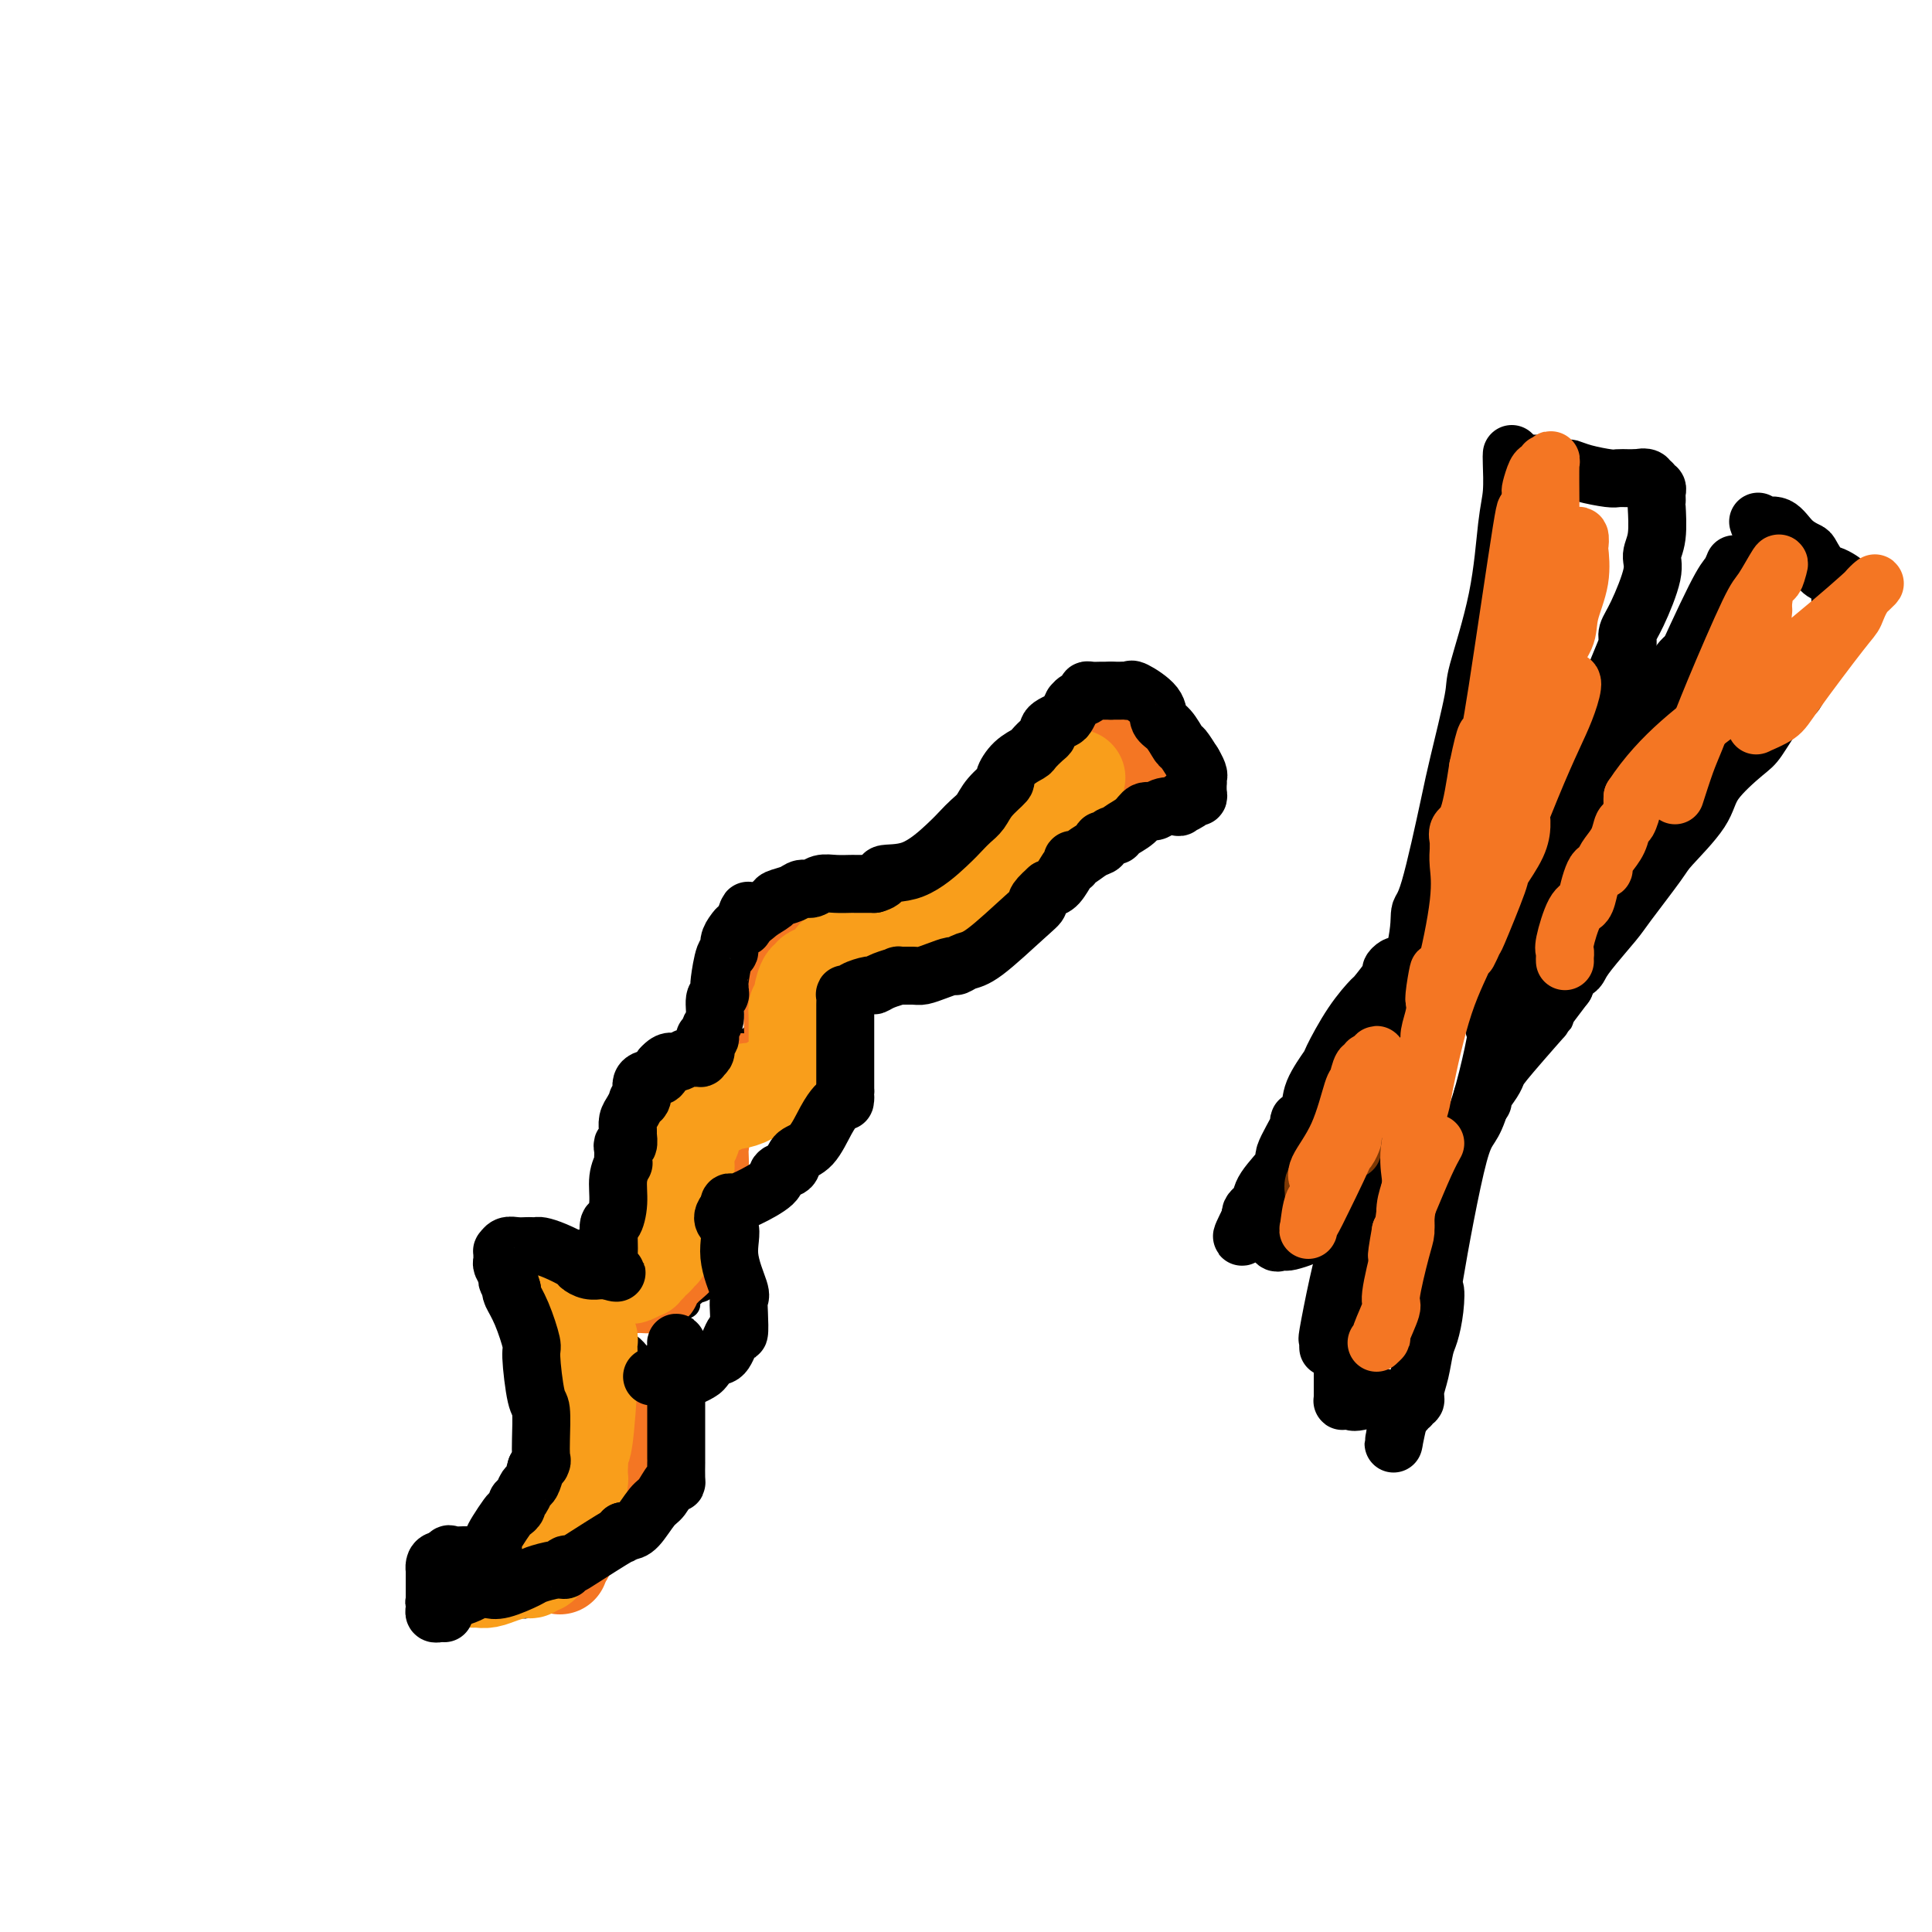 <svg viewBox='0 0 400 400' version='1.1' xmlns='http://www.w3.org/2000/svg' xmlns:xlink='http://www.w3.org/1999/xlink'><g fill='none' stroke='#000000' stroke-width='6' stroke-linecap='round' stroke-linejoin='round'><path d='M87,327c0.414,0.122 0.827,0.245 1,0c0.173,-0.245 0.105,-0.856 0,-1c-0.105,-0.144 -0.247,0.180 0,0c0.247,-0.180 0.882,-0.864 1,-1c0.118,-0.136 -0.281,0.274 1,0c1.281,-0.274 4.242,-1.233 7,-3c2.758,-1.767 5.313,-4.342 7,-6c1.687,-1.658 2.504,-2.401 4,-4c1.496,-1.599 3.669,-4.055 5,-5c1.331,-0.945 1.821,-0.378 2,-1c0.179,-0.622 0.048,-2.434 0,-3c-0.048,-0.566 -0.013,0.113 0,0c0.013,-0.113 0.003,-1.016 0,-2c-0.003,-0.984 -0.001,-2.047 0,-3c0.001,-0.953 0.000,-1.795 0,-3c-0.000,-1.205 -0.000,-2.773 0,-4c0.000,-1.227 0.000,-2.114 0,-3'/><path d='M115,288c0.313,-3.335 0.095,-2.171 0,-2c-0.095,0.171 -0.067,-0.649 0,-1c0.067,-0.351 0.173,-0.233 0,-1c-0.173,-0.767 -0.624,-2.420 -1,-3c-0.376,-0.580 -0.678,-0.087 -1,0c-0.322,0.087 -0.663,-0.232 -1,-1c-0.337,-0.768 -0.669,-1.984 -1,-3c-0.331,-1.016 -0.662,-1.832 -1,-2c-0.338,-0.168 -0.683,0.312 -1,0c-0.317,-0.312 -0.607,-1.415 -1,-2c-0.393,-0.585 -0.890,-0.654 -1,-1c-0.110,-0.346 0.167,-0.971 0,-1c-0.167,-0.029 -0.777,0.539 -1,0c-0.223,-0.539 -0.059,-2.186 0,-3c0.059,-0.814 0.014,-0.797 0,-1c-0.014,-0.203 0.003,-0.628 0,-1c-0.003,-0.372 -0.027,-0.691 0,-1c0.027,-0.309 0.106,-0.608 0,-1c-0.106,-0.392 -0.396,-0.879 0,-1c0.396,-0.121 1.477,0.122 2,0c0.523,-0.122 0.487,-0.610 1,-1c0.513,-0.390 1.575,-0.683 2,-1c0.425,-0.317 0.212,-0.659 0,-1'/><path d='M111,260c0.957,-1.173 0.851,-0.107 1,0c0.149,0.107 0.553,-0.746 1,-1c0.447,-0.254 0.936,0.089 2,0c1.064,-0.089 2.704,-0.612 4,-1c1.296,-0.388 2.249,-0.643 3,-1c0.751,-0.357 1.300,-0.817 2,-1c0.700,-0.183 1.552,-0.088 2,0c0.448,0.088 0.491,0.168 1,0c0.509,-0.168 1.483,-0.584 2,-1c0.517,-0.416 0.577,-0.832 1,-1c0.423,-0.168 1.208,-0.086 2,0c0.792,0.086 1.589,0.178 2,0c0.411,-0.178 0.436,-0.625 1,-1c0.564,-0.375 1.668,-0.677 2,-1c0.332,-0.323 -0.107,-0.667 0,-1c0.107,-0.333 0.761,-0.655 1,-1c0.239,-0.345 0.064,-0.713 0,-1c-0.064,-0.287 -0.017,-0.495 0,-1c0.017,-0.505 0.005,-1.308 0,-2c-0.005,-0.692 -0.002,-1.271 0,-2c0.002,-0.729 0.001,-1.606 0,-2c-0.001,-0.394 -0.004,-0.303 0,-1c0.004,-0.697 0.015,-2.181 0,-3c-0.015,-0.819 -0.056,-0.972 0,-1c0.056,-0.028 0.207,0.069 0,0c-0.207,-0.069 -0.774,-0.306 -1,-1c-0.226,-0.694 -0.113,-1.847 0,-3'/><path d='M137,233c-0.182,-3.480 -0.637,-3.181 -1,-3c-0.363,0.181 -0.635,0.243 -1,-1c-0.365,-1.243 -0.823,-3.791 -1,-5c-0.177,-1.209 -0.073,-1.079 0,-1c0.073,0.079 0.114,0.109 0,0c-0.114,-0.109 -0.384,-0.355 0,-1c0.384,-0.645 1.421,-1.690 2,-2c0.579,-0.310 0.698,0.114 1,0c0.302,-0.114 0.785,-0.766 1,-1c0.215,-0.234 0.161,-0.048 1,0c0.839,0.048 2.572,-0.040 3,0c0.428,0.040 -0.447,0.208 0,0c0.447,-0.208 2.217,-0.792 3,-1c0.783,-0.208 0.581,-0.041 1,0c0.419,0.041 1.460,-0.046 2,0c0.540,0.046 0.579,0.223 1,0c0.421,-0.223 1.226,-0.847 2,-1c0.774,-0.153 1.519,0.164 2,0c0.481,-0.164 0.697,-0.808 1,-1c0.303,-0.192 0.692,0.067 1,0c0.308,-0.067 0.534,-0.462 1,-1c0.466,-0.538 1.171,-1.220 2,-2c0.829,-0.780 1.780,-1.656 2,-3c0.220,-1.344 -0.292,-3.154 0,-4c0.292,-0.846 1.386,-0.728 2,-1c0.614,-0.272 0.747,-0.935 1,-2c0.253,-1.065 0.627,-2.533 1,-4'/><path d='M164,199c1.499,-3.210 0.246,-2.733 0,-3c-0.246,-0.267 0.514,-1.276 1,-3c0.486,-1.724 0.696,-4.163 1,-5c0.304,-0.837 0.700,-0.071 1,0c0.300,0.071 0.504,-0.554 1,-1c0.496,-0.446 1.285,-0.715 2,-1c0.715,-0.285 1.356,-0.588 2,-1c0.644,-0.412 1.290,-0.933 2,-1c0.710,-0.067 1.483,0.322 3,0c1.517,-0.322 3.778,-1.354 5,-2c1.222,-0.646 1.406,-0.905 2,-1c0.594,-0.095 1.598,-0.027 2,0c0.402,0.027 0.201,0.014 0,0'/><path d='M186,181c3.960,-1.412 3.861,-1.443 4,-2c0.139,-0.557 0.518,-1.640 2,-3c1.482,-1.360 4.069,-2.995 6,-4c1.931,-1.005 3.208,-1.379 4,-2c0.792,-0.621 1.100,-1.489 2,-2c0.900,-0.511 2.392,-0.665 3,-1c0.608,-0.335 0.331,-0.849 1,-1c0.669,-0.151 2.285,0.063 3,0c0.715,-0.063 0.528,-0.402 1,-1c0.472,-0.598 1.604,-1.456 3,-2c1.396,-0.544 3.057,-0.773 4,-1c0.943,-0.227 1.167,-0.450 2,-1c0.833,-0.550 2.276,-1.425 3,-2c0.724,-0.575 0.728,-0.849 1,-1c0.272,-0.151 0.813,-0.181 1,0c0.187,0.181 0.020,0.571 0,0c-0.020,-0.571 0.108,-2.103 0,-3c-0.108,-0.897 -0.450,-1.157 0,-2c0.450,-0.843 1.693,-2.268 2,-3c0.307,-0.732 -0.322,-0.770 0,-1c0.322,-0.230 1.596,-0.650 2,-1c0.404,-0.350 -0.060,-0.630 0,-1c0.060,-0.370 0.646,-0.831 1,-1c0.354,-0.169 0.477,-0.045 1,0c0.523,0.045 1.447,0.012 2,0c0.553,-0.012 0.736,-0.003 1,0c0.264,0.003 0.610,0.001 1,0c0.390,-0.001 0.826,-0.000 1,0c0.174,0.000 0.087,0.000 0,0'/><path d='M237,146c0.455,-0.088 0.909,-0.177 1,0c0.091,0.177 -0.183,0.618 0,1c0.183,0.382 0.823,0.703 1,1c0.177,0.297 -0.107,0.570 0,1c0.107,0.430 0.607,1.018 1,2c0.393,0.982 0.680,2.358 1,3c0.320,0.642 0.674,0.551 1,1c0.326,0.449 0.623,1.440 1,2c0.377,0.560 0.832,0.689 1,1c0.168,0.311 0.048,0.803 0,1c-0.048,0.197 -0.024,0.098 0,0'/><path d='M244,159c1.070,2.238 0.246,1.332 0,1c-0.246,-0.332 0.088,-0.089 0,0c-0.088,0.089 -0.597,0.024 -1,0c-0.403,-0.024 -0.699,-0.006 -1,0c-0.301,0.006 -0.605,0.002 -1,0c-0.395,-0.002 -0.879,-0.000 -1,0c-0.121,0.000 0.122,0.000 0,0c-0.122,-0.000 -0.610,-0.000 -1,0c-0.390,0.000 -0.682,0.000 -1,0c-0.318,-0.000 -0.663,-0.000 -1,0c-0.337,0.000 -0.668,0.000 -1,0c-0.332,-0.000 -0.666,-0.000 -1,0'/><path d='M235,160c-1.361,0.260 -0.264,0.408 -1,2c-0.736,1.592 -3.307,4.626 -5,7c-1.693,2.374 -2.509,4.086 -3,5c-0.491,0.914 -0.657,1.029 -1,1c-0.343,-0.029 -0.861,-0.201 -1,0c-0.139,0.201 0.103,0.774 0,1c-0.103,0.226 -0.552,0.106 -1,0c-0.448,-0.106 -0.896,-0.196 -1,0c-0.104,0.196 0.138,0.680 0,1c-0.138,0.320 -0.654,0.477 -2,1c-1.346,0.523 -3.522,1.412 -5,2c-1.478,0.588 -2.256,0.876 -3,1c-0.744,0.124 -1.452,0.086 -2,0c-0.548,-0.086 -0.934,-0.219 -1,0c-0.066,0.219 0.188,0.791 0,1c-0.188,0.209 -0.820,0.056 -1,0c-0.180,-0.056 0.091,-0.016 0,0c-0.091,0.016 -0.546,0.008 -1,0'/><path d='M207,182c-2.708,0.924 -0.978,0.234 -1,0c-0.022,-0.234 -1.795,-0.011 -3,0c-1.205,0.011 -1.843,-0.188 -2,0c-0.157,0.188 0.168,0.764 0,1c-0.168,0.236 -0.828,0.133 -1,0c-0.172,-0.133 0.145,-0.296 0,0c-0.145,0.296 -0.750,1.053 -1,1c-0.250,-0.053 -0.143,-0.914 -1,0c-0.857,0.914 -2.678,3.604 -4,5c-1.322,1.396 -2.147,1.497 -3,2c-0.853,0.503 -1.736,1.406 -2,2c-0.264,0.594 0.091,0.878 0,1c-0.091,0.122 -0.627,0.082 -1,0c-0.373,-0.082 -0.584,-0.205 -1,0c-0.416,0.205 -1.037,0.737 -1,1c0.037,0.263 0.732,0.256 0,1c-0.732,0.744 -2.893,2.238 -4,3c-1.107,0.762 -1.161,0.793 -2,1c-0.839,0.207 -2.462,0.592 -3,1c-0.538,0.408 0.009,0.841 0,1c-0.009,0.159 -0.574,0.046 -1,0c-0.426,-0.046 -0.713,-0.023 -1,0'/><path d='M175,202c-3.869,3.147 -1.040,1.516 0,1c1.040,-0.516 0.293,0.085 0,2c-0.293,1.915 -0.130,5.144 0,7c0.130,1.856 0.227,2.340 0,3c-0.227,0.660 -0.779,1.497 -1,2c-0.221,0.503 -0.111,0.671 0,1c0.111,0.329 0.222,0.819 0,1c-0.222,0.181 -0.778,0.052 -1,0c-0.222,-0.052 -0.111,-0.026 0,0'/><path d='M173,219c-0.433,2.624 -0.515,0.682 -1,0c-0.485,-0.682 -1.372,-0.106 -2,0c-0.628,0.106 -0.998,-0.259 -2,0c-1.002,0.259 -2.636,1.141 -4,2c-1.364,0.859 -2.459,1.694 -3,2c-0.541,0.306 -0.527,0.082 -1,0c-0.473,-0.082 -1.433,-0.022 -2,0c-0.567,0.022 -0.740,0.005 -1,0c-0.260,-0.005 -0.605,0.001 -1,0c-0.395,-0.001 -0.838,-0.011 -1,0c-0.162,0.011 -0.044,0.041 0,0c0.044,-0.041 0.012,-0.155 0,0c-0.012,0.155 -0.006,0.577 0,1'/><path d='M155,224c-2.946,0.726 -1.310,0.040 -1,0c0.310,-0.040 -0.706,0.567 -1,1c-0.294,0.433 0.134,0.692 0,1c-0.134,0.308 -0.831,0.664 -1,1c-0.169,0.336 0.189,0.653 0,1c-0.189,0.347 -0.926,0.723 -1,1c-0.074,0.277 0.516,0.454 0,1c-0.516,0.546 -2.138,1.460 -3,2c-0.862,0.540 -0.963,0.706 -1,1c-0.037,0.294 -0.010,0.716 0,1c0.010,0.284 0.003,0.429 0,1c-0.003,0.571 -0.001,1.566 0,2c0.001,0.434 0.000,0.306 0,1c-0.000,0.694 -0.000,2.210 0,3c0.000,0.790 0.000,0.855 0,1c-0.000,0.145 -0.000,0.369 0,1c0.000,0.631 0.000,1.670 0,2c-0.000,0.330 -0.000,-0.049 0,0c0.000,0.049 0.000,0.524 0,1'/><path d='M147,246c-0.138,2.807 0.015,2.826 0,3c-0.015,0.174 -0.200,0.505 0,1c0.200,0.495 0.786,1.155 1,2c0.214,0.845 0.057,1.876 0,3c-0.057,1.124 -0.015,2.342 0,3c0.015,0.658 0.004,0.755 0,1c-0.004,0.245 0.001,0.637 0,1c-0.001,0.363 -0.006,0.696 0,1c0.006,0.304 0.024,0.577 0,1c-0.024,0.423 -0.091,0.996 0,1c0.091,0.004 0.340,-0.559 0,0c-0.340,0.559 -1.270,2.241 -2,3c-0.730,0.759 -1.261,0.596 -2,1c-0.739,0.404 -1.688,1.375 -2,2c-0.312,0.625 0.012,0.903 0,1c-0.012,0.097 -0.359,0.012 -1,0c-0.641,-0.012 -1.576,0.050 -2,0c-0.424,-0.050 -0.337,-0.210 -1,0c-0.663,0.210 -2.075,0.792 -3,1c-0.925,0.208 -1.362,0.042 -2,0c-0.638,-0.042 -1.478,0.041 -2,0c-0.522,-0.041 -0.728,-0.207 -1,0c-0.272,0.207 -0.612,0.786 -1,1c-0.388,0.214 -0.825,0.061 -1,0c-0.175,-0.061 -0.087,-0.031 0,0'/><path d='M128,272c-3.176,0.922 -2.116,0.226 -2,0c0.116,-0.226 -0.712,0.017 -1,0c-0.288,-0.017 -0.034,-0.294 0,0c0.034,0.294 -0.150,1.157 0,2c0.150,0.843 0.634,1.664 1,2c0.366,0.336 0.612,0.188 1,0c0.388,-0.188 0.917,-0.414 1,0c0.083,0.414 -0.280,1.470 0,2c0.280,0.530 1.203,0.536 2,1c0.797,0.464 1.467,1.386 2,2c0.533,0.614 0.927,0.920 1,1c0.073,0.080 -0.177,-0.067 0,0c0.177,0.067 0.779,0.350 1,1c0.221,0.650 0.059,1.669 0,2c-0.059,0.331 -0.016,-0.026 0,0c0.016,0.026 0.005,0.436 0,1c-0.005,0.564 -0.002,1.282 0,2'/><path d='M134,288c-0.000,0.868 -0.000,0.537 0,1c0.000,0.463 0.001,1.718 0,4c-0.001,2.282 -0.002,5.589 0,7c0.002,1.411 0.008,0.924 0,1c-0.008,0.076 -0.028,0.716 0,1c0.028,0.284 0.106,0.214 0,1c-0.106,0.786 -0.395,2.428 -1,4c-0.605,1.572 -1.526,3.074 -2,4c-0.474,0.926 -0.502,1.277 -1,2c-0.498,0.723 -1.465,1.817 -2,3c-0.535,1.183 -0.636,2.453 -1,3c-0.364,0.547 -0.990,0.370 -2,1c-1.010,0.630 -2.405,2.065 -3,3c-0.595,0.935 -0.391,1.369 -1,2c-0.609,0.631 -2.033,1.461 -3,2c-0.967,0.539 -1.478,0.789 -2,1c-0.522,0.211 -1.057,0.382 -2,1c-0.943,0.618 -2.295,1.683 -3,2c-0.705,0.317 -0.764,-0.112 -1,0c-0.236,0.112 -0.651,0.766 -1,1c-0.349,0.234 -0.632,0.049 -1,0c-0.368,-0.049 -0.819,0.040 -1,0c-0.181,-0.040 -0.090,-0.207 -1,0c-0.910,0.207 -2.821,0.787 -4,1c-1.179,0.213 -1.625,0.057 -2,0c-0.375,-0.057 -0.678,-0.015 -1,0c-0.322,0.015 -0.663,0.004 -1,0c-0.337,-0.004 -0.668,-0.002 -1,0'/><path d='M97,333c-2.008,0.244 -0.029,-0.145 0,0c0.029,0.145 -1.890,0.824 -3,1c-1.110,0.176 -1.409,-0.153 -2,0c-0.591,0.153 -1.475,0.787 -2,1c-0.525,0.213 -0.690,0.005 -1,0c-0.310,-0.005 -0.763,0.195 -1,0c-0.237,-0.195 -0.256,-0.783 0,-1c0.256,-0.217 0.787,-0.062 1,0c0.213,0.062 0.106,0.031 0,0'/><path d='M90,334c-0.309,-0.033 -0.618,-0.065 -1,0c-0.382,0.065 -0.838,0.229 -1,0c-0.162,-0.229 -0.029,-0.849 0,-1c0.029,-0.151 -0.045,0.167 0,0c0.045,-0.167 0.208,-0.819 0,-1c-0.208,-0.181 -0.788,0.110 -1,0c-0.212,-0.110 -0.057,-0.622 0,-1c0.057,-0.378 0.015,-0.623 0,-1c-0.015,-0.377 -0.004,-0.884 0,-1c0.004,-0.116 0.001,0.161 0,0c-0.001,-0.161 -0.000,-0.760 0,-1c0.000,-0.240 0.000,-0.120 0,0'/></g>
<g fill='none' stroke='#F47623' stroke-width='6' stroke-linecap='round' stroke-linejoin='round'><path d='M94,327c0.113,0.455 0.227,0.909 0,1c-0.227,0.091 -0.793,-0.183 -1,0c-0.207,0.183 -0.055,0.822 0,1c0.055,0.178 0.014,-0.106 0,0c-0.014,0.106 -0.001,0.603 0,1c0.001,0.397 -0.011,0.695 0,1c0.011,0.305 0.044,0.618 0,1c-0.044,0.382 -0.166,0.834 0,1c0.166,0.166 0.619,0.048 1,0c0.381,-0.048 0.691,-0.024 1,0'/><path d='M95,333c0.321,0.977 0.625,0.419 1,0c0.375,-0.419 0.823,-0.700 1,-1c0.177,-0.300 0.085,-0.620 0,-1c-0.085,-0.380 -0.163,-0.820 0,-1c0.163,-0.180 0.565,-0.100 1,0c0.435,0.100 0.902,0.219 1,0c0.098,-0.219 -0.173,-0.777 0,-1c0.173,-0.223 0.789,-0.112 1,0c0.211,0.112 0.015,0.226 0,0c-0.015,-0.226 0.151,-0.793 0,-1c-0.151,-0.207 -0.617,-0.056 -1,0c-0.383,0.056 -0.681,0.016 -1,0c-0.319,-0.016 -0.660,-0.008 -1,0'/><path d='M97,328c0.261,-1.000 -0.085,-1.000 0,-1c0.085,-0.000 0.601,-0.000 1,0c0.399,0.000 0.680,0.000 1,0c0.320,-0.000 0.677,-0.000 1,0c0.323,0.000 0.611,0.000 1,0c0.389,-0.000 0.877,-0.000 1,0c0.123,0.000 -0.121,0.000 0,0c0.121,-0.000 0.606,-0.001 1,0c0.394,0.001 0.697,0.004 1,0c0.303,-0.004 0.606,-0.015 1,0c0.394,0.015 0.879,0.057 1,0c0.121,-0.057 -0.123,-0.211 0,0c0.123,0.211 0.611,0.789 1,1c0.389,0.211 0.679,0.057 1,0c0.321,-0.057 0.674,-0.015 1,0c0.326,0.015 0.626,0.004 1,0c0.374,-0.004 0.821,-0.001 1,0c0.179,0.001 0.089,0.001 0,0'/><path d='M111,328c2.342,0.036 1.198,0.124 1,0c-0.198,-0.124 0.550,-0.462 1,-1c0.450,-0.538 0.600,-1.275 2,-2c1.400,-0.725 4.048,-1.437 5,-2c0.952,-0.563 0.206,-0.977 0,-1c-0.206,-0.023 0.127,0.345 1,0c0.873,-0.345 2.287,-1.403 3,-2c0.713,-0.597 0.727,-0.732 1,-1c0.273,-0.268 0.805,-0.667 1,-1c0.195,-0.333 0.052,-0.599 0,-1c-0.052,-0.401 -0.015,-0.938 0,-1c0.015,-0.062 0.007,0.350 0,0c-0.007,-0.350 -0.013,-1.461 0,-2c0.013,-0.539 0.045,-0.505 0,-1c-0.045,-0.495 -0.166,-1.518 0,-2c0.166,-0.482 0.619,-0.423 1,-1c0.381,-0.577 0.691,-1.788 1,-3'/><path d='M128,307c0.318,-1.856 0.111,-0.997 0,-1c-0.111,-0.003 -0.128,-0.870 0,-1c0.128,-0.130 0.400,0.476 0,1c-0.400,0.524 -1.473,0.966 -2,1c-0.527,0.034 -0.509,-0.342 -1,0c-0.491,0.342 -1.491,1.400 -2,2c-0.509,0.600 -0.525,0.741 -1,1c-0.475,0.259 -1.408,0.634 -2,1c-0.592,0.366 -0.844,0.722 -1,1c-0.156,0.278 -0.216,0.478 -1,1c-0.784,0.522 -2.291,1.366 -3,2c-0.709,0.634 -0.620,1.059 -1,1c-0.380,-0.059 -1.228,-0.600 -2,0c-0.772,0.600 -1.469,2.342 -2,3c-0.531,0.658 -0.898,0.233 -2,1c-1.102,0.767 -2.940,2.727 -4,4c-1.060,1.273 -1.342,1.861 -2,2c-0.658,0.139 -1.692,-0.169 -2,0c-0.308,0.169 0.109,0.815 0,1c-0.109,0.185 -0.746,-0.090 -1,0c-0.254,0.090 -0.127,0.545 0,1'/><path d='M99,328c-4.095,3.250 0.167,0.875 2,0c1.833,-0.875 1.238,-0.250 1,0c-0.238,0.250 -0.119,0.125 0,0'/></g>
<g fill='none' stroke='#F47623' stroke-width='20' stroke-linecap='round' stroke-linejoin='round'><path d='M120,316c0.002,0.512 0.004,1.024 0,1c-0.004,-0.024 -0.015,-0.585 0,-1c0.015,-0.415 0.056,-0.685 0,-1c-0.056,-0.315 -0.210,-0.674 0,-1c0.210,-0.326 0.784,-0.617 1,-1c0.216,-0.383 0.073,-0.857 0,-1c-0.073,-0.143 -0.075,0.044 0,0c0.075,-0.044 0.228,-0.320 0,0c-0.228,0.320 -0.835,1.238 -1,2c-0.165,0.762 0.113,1.370 0,2c-0.113,0.630 -0.618,1.282 -1,2c-0.382,0.718 -0.641,1.501 -1,2c-0.359,0.499 -0.817,0.714 -1,1c-0.183,0.286 -0.092,0.643 0,1'/><path d='M117,322c-0.849,1.365 -0.971,0.277 -1,0c-0.029,-0.277 0.035,0.258 0,1c-0.035,0.742 -0.170,1.692 0,1c0.170,-0.692 0.644,-3.024 1,-4c0.356,-0.976 0.596,-0.594 1,-1c0.404,-0.406 0.974,-1.600 2,-3c1.026,-1.400 2.509,-3.005 3,-4c0.491,-0.995 -0.008,-1.379 0,-2c0.008,-0.621 0.524,-1.480 1,-2c0.476,-0.520 0.912,-0.703 1,-1c0.088,-0.297 -0.173,-0.708 0,-1c0.173,-0.292 0.778,-0.463 1,-1c0.222,-0.537 0.059,-1.439 0,-2c-0.059,-0.561 -0.016,-0.780 0,-1c0.016,-0.220 0.004,-0.439 0,-1c-0.004,-0.561 -0.001,-1.462 0,-2c0.001,-0.538 0.000,-0.711 0,-1c-0.000,-0.289 -0.000,-0.693 0,-1c0.000,-0.307 0.000,-0.516 0,-1c-0.000,-0.484 -0.000,-1.242 0,-2'/><path d='M126,294c0.003,-1.673 0.011,-0.356 0,0c-0.011,0.356 -0.042,-0.248 0,-1c0.042,-0.752 0.156,-1.651 0,-2c-0.156,-0.349 -0.582,-0.146 -1,0c-0.418,0.146 -0.829,0.236 -1,0c-0.171,-0.236 -0.101,-0.799 0,-1c0.101,-0.201 0.233,-0.039 0,0c-0.233,0.039 -0.832,-0.046 -1,0c-0.168,0.046 0.095,0.224 0,0c-0.095,-0.224 -0.547,-0.848 -1,-1c-0.453,-0.152 -0.906,0.168 -1,0c-0.094,-0.168 0.171,-0.826 0,-1c-0.171,-0.174 -0.778,0.135 -1,0c-0.222,-0.135 -0.060,-0.713 0,-1c0.060,-0.287 0.016,-0.283 0,-1c-0.016,-0.717 -0.004,-2.155 0,-3c0.004,-0.845 0.001,-1.099 0,-2c-0.001,-0.901 -0.001,-2.451 0,-4'/><path d='M120,277c-0.338,-1.880 -0.683,-1.081 -1,-1c-0.317,0.081 -0.604,-0.556 -1,-1c-0.396,-0.444 -0.900,-0.696 -1,-1c-0.100,-0.304 0.204,-0.659 0,-1c-0.204,-0.341 -0.915,-0.669 -1,-1c-0.085,-0.331 0.458,-0.666 1,-1'/><path d='M117,271c-0.004,-1.486 1.486,-2.202 3,-3c1.514,-0.798 3.054,-1.678 4,-2c0.946,-0.322 1.300,-0.086 2,0c0.700,0.086 1.745,0.023 2,0c0.255,-0.023 -0.281,-0.006 0,0c0.281,0.006 1.380,0.002 2,0c0.620,-0.002 0.763,0.000 1,0c0.237,-0.000 0.569,-0.002 1,0c0.431,0.002 0.960,0.007 1,0c0.040,-0.007 -0.409,-0.028 0,0c0.409,0.028 1.675,0.104 2,0c0.325,-0.104 -0.292,-0.389 0,-1c0.292,-0.611 1.492,-1.549 2,-2c0.508,-0.451 0.322,-0.415 1,-1c0.678,-0.585 2.219,-1.792 3,-3c0.781,-1.208 0.801,-2.418 1,-3c0.199,-0.582 0.575,-0.537 1,-1c0.425,-0.463 0.898,-1.433 1,-2c0.102,-0.567 -0.169,-0.729 0,-1c0.169,-0.271 0.776,-0.650 1,-1c0.224,-0.350 0.064,-0.671 0,-1c-0.064,-0.329 -0.032,-0.664 0,-1'/><path d='M145,249c1.547,-2.897 0.416,-1.638 0,-2c-0.416,-0.362 -0.115,-2.345 0,-4c0.115,-1.655 0.045,-2.981 0,-4c-0.045,-1.019 -0.065,-1.732 0,-2c0.065,-0.268 0.216,-0.091 0,0c-0.216,0.091 -0.800,0.097 -1,0c-0.200,-0.097 -0.015,-0.295 0,-1c0.015,-0.705 -0.138,-1.916 0,-3c0.138,-1.084 0.569,-2.042 1,-3'/><path d='M145,230c0.226,-3.106 0.792,-1.372 1,-1c0.208,0.372 0.059,-0.617 0,-1c-0.059,-0.383 -0.027,-0.158 0,0c0.027,0.158 0.049,0.249 0,0c-0.049,-0.249 -0.168,-0.837 0,-1c0.168,-0.163 0.624,0.101 1,0c0.376,-0.101 0.671,-0.567 1,-1c0.329,-0.433 0.692,-0.834 1,-1c0.308,-0.166 0.562,-0.097 1,0c0.438,0.097 1.062,0.222 1,0c-0.062,-0.222 -0.809,-0.792 0,-1c0.809,-0.208 3.173,-0.055 4,0c0.827,0.055 0.119,0.013 0,0c-0.119,-0.013 0.353,0.004 1,0c0.647,-0.004 1.468,-0.027 2,0c0.532,0.027 0.773,0.106 1,0c0.227,-0.106 0.439,-0.396 1,-1c0.561,-0.604 1.471,-1.521 2,-2c0.529,-0.479 0.678,-0.522 1,-1c0.322,-0.478 0.818,-1.393 1,-3c0.182,-1.607 0.049,-3.905 0,-5c-0.049,-1.095 -0.013,-0.986 0,-2c0.013,-1.014 0.003,-3.150 0,-4c-0.003,-0.850 -0.001,-0.413 0,-1c0.001,-0.587 0.000,-2.196 0,-3c-0.000,-0.804 -0.000,-0.801 0,-1c0.000,-0.199 0.000,-0.599 0,-1'/><path d='M164,200c0.384,-3.421 0.343,-1.473 0,-1c-0.343,0.473 -0.988,-0.527 0,-2c0.988,-1.473 3.609,-3.418 5,-4c1.391,-0.582 1.553,0.198 2,0c0.447,-0.198 1.181,-1.373 2,-2c0.819,-0.627 1.725,-0.704 2,-1c0.275,-0.296 -0.081,-0.810 0,-1c0.081,-0.190 0.598,-0.055 1,0c0.402,0.055 0.690,0.029 1,0c0.310,-0.029 0.641,-0.060 1,0c0.359,0.060 0.744,0.212 1,0c0.256,-0.212 0.383,-0.788 1,-1c0.617,-0.212 1.723,-0.061 2,0c0.277,0.061 -0.275,0.031 0,0c0.275,-0.031 1.375,-0.064 2,0c0.625,0.064 0.773,0.224 1,0c0.227,-0.224 0.534,-0.833 1,-1c0.466,-0.167 1.092,0.109 2,0c0.908,-0.109 2.097,-0.603 3,-1c0.903,-0.397 1.521,-0.698 3,-1c1.479,-0.302 3.819,-0.607 5,-1c1.181,-0.393 1.203,-0.875 2,-1c0.797,-0.125 2.371,0.107 3,0c0.629,-0.107 0.315,-0.554 0,-1'/><path d='M204,182c4.744,-1.324 2.105,-1.133 1,-1c-1.105,0.133 -0.676,0.207 1,-1c1.676,-1.207 4.598,-3.694 6,-5c1.402,-1.306 1.282,-1.429 2,-2c0.718,-0.571 2.272,-1.589 3,-2c0.728,-0.411 0.630,-0.215 1,-1c0.370,-0.785 1.209,-2.549 2,-3c0.791,-0.451 1.535,0.413 2,0c0.465,-0.413 0.652,-2.103 1,-3c0.348,-0.897 0.857,-0.999 2,-2c1.143,-1.001 2.919,-2.899 4,-4c1.081,-1.101 1.466,-1.406 2,-2c0.534,-0.594 1.215,-1.479 2,-2c0.785,-0.521 1.673,-0.679 2,-1c0.327,-0.321 0.093,-0.806 0,-1c-0.093,-0.194 -0.047,-0.097 0,0'/></g>
<g fill='none' stroke='#F99E1B' stroke-width='20' stroke-linecap='round' stroke-linejoin='round'><path d='M98,327c0.259,-0.022 0.517,-0.043 1,0c0.483,0.043 1.190,0.151 2,0c0.810,-0.151 1.724,-0.562 3,-1c1.276,-0.438 2.916,-0.905 4,-1c1.084,-0.095 1.614,0.182 2,0c0.386,-0.182 0.628,-0.822 1,-1c0.372,-0.178 0.872,0.107 1,0c0.128,-0.107 -0.117,-0.606 0,-1c0.117,-0.394 0.596,-0.683 1,-1c0.404,-0.317 0.735,-0.662 1,-1c0.265,-0.338 0.466,-0.668 1,-1c0.534,-0.332 1.401,-0.666 2,-1c0.599,-0.334 0.931,-0.667 1,-1c0.069,-0.333 -0.123,-0.667 0,-1c0.123,-0.333 0.562,-0.667 1,-1'/><path d='M119,316c1.254,-1.724 0.389,-2.034 0,-2c-0.389,0.034 -0.300,0.413 0,-1c0.300,-1.413 0.812,-4.616 1,-6c0.188,-1.384 0.050,-0.948 0,-1c-0.050,-0.052 -0.014,-0.591 0,-1c0.014,-0.409 0.004,-0.688 0,-1c-0.004,-0.312 -0.002,-0.656 0,-1'/><path d='M120,303c0.110,-2.759 -0.114,-3.156 0,-3c0.114,0.156 0.567,0.867 1,-2c0.433,-2.867 0.848,-9.311 1,-12c0.152,-2.689 0.041,-1.623 0,-2c-0.041,-0.377 -0.014,-2.198 0,-3c0.014,-0.802 0.014,-0.586 0,-1c-0.014,-0.414 -0.042,-1.459 0,-2c0.042,-0.541 0.155,-0.580 0,-1c-0.155,-0.420 -0.577,-1.222 -1,-2c-0.423,-0.778 -0.845,-1.532 -1,-2c-0.155,-0.468 -0.041,-0.650 0,-1c0.041,-0.350 0.011,-0.868 0,-1c-0.011,-0.132 -0.003,0.123 0,0c0.003,-0.123 0.001,-0.624 0,-1c-0.001,-0.376 -0.002,-0.627 0,-1c0.002,-0.373 0.006,-0.870 0,-1c-0.006,-0.130 -0.021,0.105 0,0c0.021,-0.105 0.080,-0.549 0,-1c-0.080,-0.451 -0.298,-0.908 0,-1c0.298,-0.092 1.111,0.182 2,0c0.889,-0.182 1.855,-0.818 2,-1c0.145,-0.182 -0.530,0.091 0,0c0.530,-0.091 2.265,-0.545 4,-1'/><path d='M128,264c1.411,-0.305 0.939,-0.066 1,0c0.061,0.066 0.657,-0.039 1,0c0.343,0.039 0.435,0.221 1,0c0.565,-0.221 1.604,-0.847 2,-1c0.396,-0.153 0.149,0.167 0,0c-0.149,-0.167 -0.198,-0.819 0,-1c0.198,-0.181 0.645,0.110 1,0c0.355,-0.110 0.617,-0.621 1,-1c0.383,-0.379 0.886,-0.625 1,-1c0.114,-0.375 -0.163,-0.878 0,-1c0.163,-0.122 0.764,0.137 1,0c0.236,-0.137 0.106,-0.670 0,-1c-0.106,-0.330 -0.187,-0.455 0,-1c0.187,-0.545 0.642,-1.508 1,-2c0.358,-0.492 0.618,-0.512 1,-1c0.382,-0.488 0.887,-1.445 1,-2c0.113,-0.555 -0.167,-0.709 0,-1c0.167,-0.291 0.781,-0.719 1,-1c0.219,-0.281 0.045,-0.414 0,-1c-0.045,-0.586 0.041,-1.624 0,-2c-0.041,-0.376 -0.207,-0.089 0,-1c0.207,-0.911 0.788,-3.021 1,-4c0.212,-0.979 0.057,-0.826 0,-1c-0.057,-0.174 -0.015,-0.676 0,-1c0.015,-0.324 0.004,-0.472 0,-1c-0.004,-0.528 -0.001,-1.437 0,-2c0.001,-0.563 0.001,-0.782 0,-1'/><path d='M142,236c0.642,-2.636 0.746,-0.226 1,0c0.254,0.226 0.660,-1.733 1,-3c0.340,-1.267 0.616,-1.842 1,-2c0.384,-0.158 0.875,0.102 1,0c0.125,-0.102 -0.117,-0.567 0,-1c0.117,-0.433 0.592,-0.833 1,-1c0.408,-0.167 0.748,-0.100 1,0c0.252,0.100 0.417,0.233 1,0c0.583,-0.233 1.584,-0.833 2,-1c0.416,-0.167 0.248,0.100 1,0c0.752,-0.100 2.424,-0.565 3,-1c0.576,-0.435 0.055,-0.838 0,-1c-0.055,-0.162 0.356,-0.081 1,0c0.644,0.081 1.522,0.161 2,0c0.478,-0.161 0.558,-0.565 1,-1c0.442,-0.435 1.247,-0.901 2,-1c0.753,-0.099 1.456,0.169 2,0c0.544,-0.169 0.930,-0.774 1,-1c0.070,-0.226 -0.178,-0.071 0,0c0.178,0.071 0.780,0.060 1,0c0.220,-0.060 0.059,-0.168 0,-1c-0.059,-0.832 -0.016,-2.388 0,-3c0.016,-0.612 0.004,-0.280 0,-2c-0.004,-1.720 -0.001,-5.491 0,-7c0.001,-1.509 0.001,-0.754 0,0'/><path d='M165,210c0.091,-2.119 -0.182,-0.917 0,-1c0.182,-0.083 0.818,-1.451 1,-2c0.182,-0.549 -0.091,-0.278 0,-1c0.091,-0.722 0.545,-2.435 1,-3c0.455,-0.565 0.913,0.018 1,0c0.087,-0.018 -0.195,-0.639 0,-1c0.195,-0.361 0.866,-0.463 2,-1c1.134,-0.537 2.730,-1.510 3,-2c0.270,-0.490 -0.786,-0.497 0,-1c0.786,-0.503 3.415,-1.500 4,-2c0.585,-0.500 -0.874,-0.501 0,-1c0.874,-0.499 4.080,-1.494 5,-2c0.920,-0.506 -0.444,-0.521 0,-1c0.444,-0.479 2.698,-1.423 4,-2c1.302,-0.577 1.651,-0.789 2,-1'/><path d='M188,189c3.685,-2.165 2.398,-0.579 2,0c-0.398,0.579 0.092,0.151 1,0c0.908,-0.151 2.235,-0.027 3,0c0.765,0.027 0.968,-0.045 1,0c0.032,0.045 -0.107,0.205 0,0c0.107,-0.205 0.462,-0.776 1,-1c0.538,-0.224 1.261,-0.101 2,0c0.739,0.101 1.493,0.181 2,0c0.507,-0.181 0.765,-0.621 1,-1c0.235,-0.379 0.446,-0.696 1,-1c0.554,-0.304 1.452,-0.595 2,-1c0.548,-0.405 0.748,-0.926 1,-1c0.252,-0.074 0.557,0.297 1,0c0.443,-0.297 1.025,-1.261 2,-2c0.975,-0.739 2.342,-1.253 3,-2c0.658,-0.747 0.605,-1.728 1,-3c0.395,-1.272 1.236,-2.835 2,-4c0.764,-1.165 1.451,-1.933 2,-3c0.549,-1.067 0.959,-2.433 1,-3c0.041,-0.567 -0.287,-0.334 0,-1c0.287,-0.666 1.187,-2.231 2,-3c0.813,-0.769 1.537,-0.742 2,-1c0.463,-0.258 0.663,-0.800 1,-1c0.337,-0.200 0.811,-0.057 1,0c0.189,0.057 0.095,0.029 0,0'/></g>
<g fill='none' stroke='#000000' stroke-width='12' stroke-linecap='round' stroke-linejoin='round'><path d='M92,334c-0.309,-0.024 -0.619,-0.048 -1,0c-0.381,0.048 -0.834,0.167 -1,0c-0.166,-0.167 -0.044,-0.622 0,-1c0.044,-0.378 0.012,-0.679 0,-1c-0.012,-0.321 -0.003,-0.662 0,-1c0.003,-0.338 0.001,-0.673 0,-1c-0.001,-0.327 -0.000,-0.647 0,-1c0.000,-0.353 -0.000,-0.738 0,-1c0.000,-0.262 0.002,-0.400 0,-1c-0.002,-0.600 -0.007,-1.663 0,-2c0.007,-0.337 0.027,0.050 0,0c-0.027,-0.050 -0.100,-0.539 0,-1c0.100,-0.461 0.373,-0.893 1,-1c0.627,-0.107 1.608,0.112 2,0c0.392,-0.112 0.196,-0.556 0,-1'/><path d='M93,322c0.291,-0.464 -0.482,-0.123 0,0c0.482,0.123 2.219,0.029 3,0c0.781,-0.029 0.604,0.006 1,0c0.396,-0.006 1.364,-0.053 2,0c0.636,0.053 0.941,0.207 1,0c0.059,-0.207 -0.128,-0.774 0,-1c0.128,-0.226 0.570,-0.113 1,0c0.430,0.113 0.847,0.224 1,0c0.153,-0.224 0.043,-0.783 0,-1c-0.043,-0.217 -0.019,-0.093 0,0c0.019,0.093 0.032,0.155 0,0c-0.032,-0.155 -0.110,-0.528 0,-1c0.110,-0.472 0.407,-1.044 1,-2c0.593,-0.956 1.482,-2.297 2,-3c0.518,-0.703 0.663,-0.770 1,-1c0.337,-0.230 0.864,-0.623 1,-1c0.136,-0.377 -0.118,-0.736 0,-1c0.118,-0.264 0.609,-0.432 1,-1c0.391,-0.568 0.682,-1.538 1,-2c0.318,-0.462 0.662,-0.418 1,-1c0.338,-0.582 0.669,-1.791 1,-3'/><path d='M111,304c1.619,-2.806 1.167,-1.320 1,-1c-0.167,0.320 -0.047,-0.527 0,-1c0.047,-0.473 0.023,-0.572 0,-1c-0.023,-0.428 -0.043,-1.185 0,-3c0.043,-1.815 0.150,-4.687 0,-6c-0.150,-1.313 -0.555,-1.066 -1,-3c-0.445,-1.934 -0.929,-6.049 -1,-8c-0.071,-1.951 0.270,-1.740 0,-3c-0.270,-1.260 -1.149,-3.993 -2,-6c-0.851,-2.007 -1.672,-3.288 -2,-4c-0.328,-0.712 -0.164,-0.856 0,-1'/><path d='M106,267c-1.171,-4.289 -1.098,-2.511 -1,-2c0.098,0.511 0.223,-0.245 0,-1c-0.223,-0.755 -0.792,-1.508 -1,-2c-0.208,-0.492 -0.053,-0.724 0,-1c0.053,-0.276 0.006,-0.596 0,-1c-0.006,-0.404 0.030,-0.893 0,-1c-0.030,-0.107 -0.124,0.167 0,0c0.124,-0.167 0.467,-0.777 1,-1c0.533,-0.223 1.255,-0.060 2,0c0.745,0.060 1.514,0.018 2,0c0.486,-0.018 0.691,-0.012 1,0c0.309,0.012 0.722,0.030 1,0c0.278,-0.030 0.420,-0.109 1,0c0.580,0.109 1.599,0.408 3,1c1.401,0.592 3.184,1.479 4,2c0.816,0.521 0.667,0.675 1,1c0.333,0.325 1.150,0.819 2,1c0.850,0.181 1.733,0.049 2,0c0.267,-0.049 -0.082,-0.013 0,0c0.082,0.013 0.595,0.004 1,0c0.405,-0.004 0.703,-0.002 1,0'/><path d='M126,263c3.246,0.859 0.860,0.506 0,0c-0.860,-0.506 -0.193,-1.167 0,-3c0.193,-1.833 -0.088,-4.839 0,-6c0.088,-1.161 0.545,-0.479 1,-1c0.455,-0.521 0.906,-2.247 1,-4c0.094,-1.753 -0.171,-3.534 0,-5c0.171,-1.466 0.777,-2.618 1,-3c0.223,-0.382 0.064,0.005 0,0c-0.064,-0.005 -0.031,-0.400 0,-1c0.031,-0.600 0.061,-1.403 0,-2c-0.061,-0.597 -0.213,-0.989 0,-1c0.213,-0.011 0.792,0.360 1,0c0.208,-0.360 0.046,-1.449 0,-2c-0.046,-0.551 0.025,-0.564 0,-1c-0.025,-0.436 -0.146,-1.295 0,-2c0.146,-0.705 0.558,-1.257 1,-2c0.442,-0.743 0.913,-1.676 1,-2c0.087,-0.324 -0.211,-0.037 0,0c0.211,0.037 0.932,-0.176 1,-1c0.068,-0.824 -0.518,-2.259 0,-3c0.518,-0.741 2.139,-0.786 3,-1c0.861,-0.214 0.963,-0.596 1,-1c0.037,-0.404 0.011,-0.830 0,-1c-0.011,-0.170 -0.005,-0.085 0,0'/><path d='M137,221c1.648,-1.867 2.269,-1.035 3,-1c0.731,0.035 1.573,-0.726 2,-1c0.427,-0.274 0.440,-0.062 1,0c0.560,0.062 1.667,-0.025 2,0c0.333,0.025 -0.107,0.161 0,0c0.107,-0.161 0.760,-0.618 1,-1c0.240,-0.382 0.069,-0.689 0,-1c-0.069,-0.311 -0.034,-0.626 0,-1c0.034,-0.374 0.066,-0.808 0,-1c-0.066,-0.192 -0.229,-0.143 0,0c0.229,0.143 0.850,0.379 1,0c0.150,-0.379 -0.170,-1.372 0,-2c0.170,-0.628 0.830,-0.890 1,-2c0.170,-1.110 -0.151,-3.067 0,-4c0.151,-0.933 0.775,-0.843 1,-1c0.225,-0.157 0.050,-0.562 0,-1c-0.050,-0.438 0.024,-0.908 0,-1c-0.024,-0.092 -0.147,0.193 0,-1c0.147,-1.193 0.564,-3.865 1,-5c0.436,-1.135 0.891,-0.734 1,-1c0.109,-0.266 -0.128,-1.198 0,-2c0.128,-0.802 0.622,-1.473 1,-2c0.378,-0.527 0.640,-0.911 1,-1c0.360,-0.089 0.817,0.117 1,0c0.183,-0.117 0.091,-0.559 0,-1'/><path d='M154,191c1.390,-4.372 0.866,-1.801 1,-1c0.134,0.801 0.928,-0.168 2,-1c1.072,-0.832 2.423,-1.528 3,-2c0.577,-0.472 0.380,-0.719 1,-1c0.620,-0.281 2.055,-0.597 3,-1c0.945,-0.403 1.399,-0.893 2,-1c0.601,-0.107 1.350,0.167 2,0c0.650,-0.167 1.200,-0.777 2,-1c0.800,-0.223 1.849,-0.060 3,0c1.151,0.060 2.402,0.016 3,0c0.598,-0.016 0.542,-0.004 1,0c0.458,0.004 1.431,0.001 2,0c0.569,-0.001 0.734,-0.000 1,0c0.266,0.000 0.633,0.000 1,0'/><path d='M181,183c2.821,-0.772 1.375,-1.701 2,-2c0.625,-0.299 3.323,0.034 6,-1c2.677,-1.034 5.335,-3.434 7,-5c1.665,-1.566 2.339,-2.297 3,-3c0.661,-0.703 1.311,-1.377 2,-2c0.689,-0.623 1.419,-1.196 2,-2c0.581,-0.804 1.014,-1.841 2,-3c0.986,-1.159 2.525,-2.442 3,-3c0.475,-0.558 -0.115,-0.391 0,-1c0.115,-0.609 0.935,-1.994 2,-3c1.065,-1.006 2.376,-1.631 3,-2c0.624,-0.369 0.561,-0.480 1,-1c0.439,-0.520 1.378,-1.449 2,-2c0.622,-0.551 0.926,-0.724 1,-1c0.074,-0.276 -0.081,-0.656 0,-1c0.081,-0.344 0.400,-0.652 1,-1c0.600,-0.348 1.483,-0.737 2,-1c0.517,-0.263 0.668,-0.399 1,-1c0.332,-0.601 0.845,-1.667 1,-2c0.155,-0.333 -0.048,0.069 0,0c0.048,-0.069 0.345,-0.607 1,-1c0.655,-0.393 1.667,-0.641 2,-1c0.333,-0.359 -0.013,-0.828 0,-1c0.013,-0.172 0.385,-0.046 1,0c0.615,0.046 1.473,0.012 2,0c0.527,-0.012 0.722,-0.004 1,0c0.278,0.004 0.639,0.002 1,0'/><path d='M230,143c0.951,-0.001 0.829,-0.003 1,0c0.171,0.003 0.635,0.009 1,0c0.365,-0.009 0.632,-0.035 1,0c0.368,0.035 0.836,0.129 1,0c0.164,-0.129 0.023,-0.483 1,0c0.977,0.483 3.073,1.801 4,3c0.927,1.199 0.685,2.277 1,3c0.315,0.723 1.188,1.091 2,2c0.812,0.909 1.565,2.360 2,3c0.435,0.640 0.553,0.469 1,1c0.447,0.531 1.224,1.766 2,3'/><path d='M247,158c1.464,2.468 1.125,2.637 1,3c-0.125,0.363 -0.037,0.920 0,1c0.037,0.080 0.022,-0.315 0,0c-0.022,0.315 -0.053,1.342 0,2c0.053,0.658 0.189,0.947 0,1c-0.189,0.053 -0.701,-0.131 -1,0c-0.299,0.131 -0.383,0.575 -1,1c-0.617,0.425 -1.765,0.830 -2,1c-0.235,0.170 0.444,0.104 0,0c-0.444,-0.104 -2.010,-0.246 -3,0c-0.990,0.246 -1.403,0.879 -2,1c-0.597,0.121 -1.378,-0.270 -2,0c-0.622,0.270 -1.083,1.201 -2,2c-0.917,0.799 -2.288,1.467 -3,2c-0.712,0.533 -0.764,0.931 -1,1c-0.236,0.069 -0.657,-0.190 -1,0c-0.343,0.190 -0.610,0.829 -1,1c-0.390,0.171 -0.903,-0.127 -1,0c-0.097,0.127 0.223,0.679 0,1c-0.223,0.321 -0.987,0.411 -2,1c-1.013,0.589 -2.274,1.675 -3,2c-0.726,0.325 -0.919,-0.113 -1,0c-0.081,0.113 -0.052,0.776 0,1c0.052,0.224 0.127,0.008 0,0c-0.127,-0.008 -0.457,0.190 -1,1c-0.543,0.810 -1.298,2.231 -2,3c-0.702,0.769 -1.351,0.884 -2,1'/><path d='M217,184c-3.480,3.079 -2.179,2.776 -2,3c0.179,0.224 -0.762,0.973 -3,3c-2.238,2.027 -5.771,5.330 -8,7c-2.229,1.670 -3.154,1.705 -4,2c-0.846,0.295 -1.614,0.850 -2,1c-0.386,0.150 -0.388,-0.103 -1,0c-0.612,0.103 -1.832,0.563 -3,1c-1.168,0.437 -2.284,0.852 -3,1c-0.716,0.148 -1.033,0.030 -2,0c-0.967,-0.030 -2.586,0.030 -3,0c-0.414,-0.030 0.376,-0.149 0,0c-0.376,0.149 -1.918,0.565 -3,1c-1.082,0.435 -1.705,0.887 -2,1c-0.295,0.113 -0.261,-0.115 -1,0c-0.739,0.115 -2.251,0.573 -3,1c-0.749,0.427 -0.737,0.824 -1,1c-0.263,0.176 -0.803,0.131 -1,0c-0.197,-0.131 -0.053,-0.348 0,0c0.053,0.348 0.014,1.260 0,2c-0.014,0.740 -0.004,1.309 0,3c0.004,1.691 0.001,4.505 0,6c-0.001,1.495 -0.000,1.672 0,3c0.000,1.328 0.000,3.808 0,5c-0.000,1.192 -0.000,1.096 0,1'/><path d='M175,226c-0.259,3.423 0.094,1.481 0,1c-0.094,-0.481 -0.634,0.500 -1,1c-0.366,0.500 -0.556,0.519 -1,1c-0.444,0.481 -1.140,1.424 -2,3c-0.860,1.576 -1.884,3.784 -3,5c-1.116,1.216 -2.323,1.441 -3,2c-0.677,0.559 -0.824,1.452 -1,2c-0.176,0.548 -0.379,0.750 -1,1c-0.621,0.250 -1.659,0.549 -2,1c-0.341,0.451 0.014,1.053 -1,2c-1.014,0.947 -3.396,2.240 -5,3c-1.604,0.760 -2.430,0.987 -3,1c-0.570,0.013 -0.884,-0.189 -1,0c-0.116,0.189 -0.033,0.768 0,1c0.033,0.232 0.017,0.116 0,0'/><path d='M151,250c-2.597,2.660 -0.591,2.811 0,4c0.591,1.189 -0.233,3.417 0,6c0.233,2.583 1.524,5.522 2,7c0.476,1.478 0.135,1.497 0,2c-0.135,0.503 -0.066,1.492 0,3c0.066,1.508 0.130,3.535 0,4c-0.130,0.465 -0.454,-0.633 -1,0c-0.546,0.633 -1.316,2.996 -2,4c-0.684,1.004 -1.284,0.647 -2,1c-0.716,0.353 -1.550,1.415 -2,2c-0.450,0.585 -0.516,0.693 -1,1c-0.484,0.307 -1.386,0.814 -2,1c-0.614,0.186 -0.942,0.050 -1,0c-0.058,-0.050 0.152,-0.013 0,0c-0.152,0.013 -0.667,0.004 -1,0c-0.333,-0.004 -0.484,-0.001 -1,0c-0.516,0.001 -1.396,0.000 -2,0c-0.604,-0.000 -0.933,-0.000 -1,0c-0.067,0.000 0.129,0.000 0,0c-0.129,-0.000 -0.581,-0.000 -1,0c-0.419,0.000 -0.805,0.000 -1,0c-0.195,-0.000 -0.199,-0.000 0,0c0.199,0.000 0.599,0.000 1,0'/><path d='M136,285c-0.674,-0.227 1.140,-0.793 2,-1c0.860,-0.207 0.766,-0.055 1,-1c0.234,-0.945 0.795,-2.985 1,-4c0.205,-1.015 0.055,-1.003 0,-1c-0.055,0.003 -0.015,-0.003 0,1c0.015,1.003 0.004,3.014 0,6c-0.004,2.986 -0.001,6.946 0,9c0.001,2.054 0.000,2.201 0,3c-0.000,0.799 -0.000,2.250 0,3c0.000,0.750 -0.000,0.800 0,1c0.000,0.200 0.001,0.552 0,1c-0.001,0.448 -0.002,0.993 0,1c0.002,0.007 0.008,-0.524 0,0c-0.008,0.524 -0.032,2.102 0,3c0.032,0.898 0.118,1.116 0,1c-0.118,-0.116 -0.441,-0.567 -1,0c-0.559,0.567 -1.354,2.152 -2,3c-0.646,0.848 -1.142,0.959 -2,2c-0.858,1.041 -2.077,3.011 -3,4c-0.923,0.989 -1.549,0.997 -2,1c-0.451,0.003 -0.725,0.002 -1,0'/><path d='M129,317c-1.471,1.642 0.353,0.248 -1,1c-1.353,0.752 -5.883,3.651 -8,5c-2.117,1.349 -1.821,1.149 -2,1c-0.179,-0.149 -0.832,-0.249 -1,0c-0.168,0.249 0.149,0.845 0,1c-0.149,0.155 -0.764,-0.130 -2,0c-1.236,0.130 -3.094,0.675 -4,1c-0.906,0.325 -0.860,0.430 -2,1c-1.140,0.570 -3.464,1.607 -5,2c-1.536,0.393 -2.282,0.144 -3,0c-0.718,-0.144 -1.408,-0.182 -2,0c-0.592,0.182 -1.087,0.585 -2,1c-0.913,0.415 -2.246,0.843 -3,1c-0.754,0.157 -0.930,0.045 -1,0c-0.070,-0.045 -0.035,-0.022 0,0'/><path d='M313,94c-0.023,0.287 -0.045,0.575 0,2c0.045,1.425 0.158,3.989 0,6c-0.158,2.011 -0.589,3.469 -1,7c-0.411,3.531 -0.804,9.135 -2,15c-1.196,5.865 -3.195,11.992 -4,15c-0.805,3.008 -0.416,2.897 -1,6c-0.584,3.103 -2.142,9.419 -3,13c-0.858,3.581 -1.018,4.426 -2,9c-0.982,4.574 -2.787,12.876 -4,17c-1.213,4.124 -1.834,4.071 -2,5c-0.166,0.929 0.123,2.840 -1,8c-1.123,5.160 -3.659,13.570 -5,18c-1.341,4.430 -1.487,4.881 -2,9c-0.513,4.119 -1.391,11.906 -2,15c-0.609,3.094 -0.948,1.494 -1,2c-0.052,0.506 0.182,3.119 0,4c-0.182,0.881 -0.781,0.030 -1,0c-0.219,-0.030 -0.059,0.761 0,1c0.059,0.239 0.017,-0.075 0,0c-0.017,0.075 -0.008,0.537 0,1'/><path d='M282,247c-4.507,18.932 -1.776,4.762 -1,1c0.776,-3.762 -0.405,2.882 -1,6c-0.595,3.118 -0.604,2.709 -1,4c-0.396,1.291 -1.178,4.283 -2,8c-0.822,3.717 -1.684,8.159 -2,10c-0.316,1.841 -0.085,1.081 0,1c0.085,-0.081 0.023,0.517 0,1c-0.023,0.483 -0.007,0.852 0,1c0.007,0.148 0.003,0.074 0,0'/><path d='M314,96c0.352,-0.001 0.703,-0.001 1,0c0.297,0.001 0.539,0.004 1,0c0.461,-0.004 1.141,-0.016 2,0c0.859,0.016 1.897,0.060 2,0c0.103,-0.060 -0.729,-0.222 0,0c0.729,0.222 3.021,0.830 4,1c0.979,0.170 0.647,-0.098 1,0c0.353,0.098 1.393,0.562 3,1c1.607,0.438 3.781,0.849 5,1c1.219,0.151 1.482,0.041 2,0c0.518,-0.041 1.291,-0.012 2,0c0.709,0.012 1.355,0.006 2,0'/><path d='M339,99c4.029,0.482 1.601,0.185 1,0c-0.601,-0.185 0.624,-0.260 1,0c0.376,0.260 -0.096,0.854 0,1c0.096,0.146 0.762,-0.158 1,0c0.238,0.158 0.050,0.777 0,1c-0.050,0.223 0.039,0.048 0,0c-0.039,-0.048 -0.207,0.030 0,0c0.207,-0.030 0.787,-0.167 1,0c0.213,0.167 0.058,0.638 0,1c-0.058,0.362 -0.020,0.614 0,1c0.020,0.386 0.022,0.906 0,1c-0.022,0.094 -0.068,-0.239 0,1c0.068,1.239 0.249,4.051 0,6c-0.249,1.949 -0.928,3.036 -1,4c-0.072,0.964 0.462,1.806 0,4c-0.462,2.194 -1.921,5.739 -3,8c-1.079,2.261 -1.780,3.237 -2,4c-0.220,0.763 0.040,1.312 0,2c-0.040,0.688 -0.382,1.514 -1,3c-0.618,1.486 -1.513,3.631 -2,5c-0.487,1.369 -0.568,1.963 -1,3c-0.432,1.037 -1.216,2.519 -2,4'/><path d='M331,148c-1.666,4.687 -0.333,1.905 0,1c0.333,-0.905 -0.336,0.068 -2,4c-1.664,3.932 -4.323,10.824 -5,14c-0.677,3.176 0.628,2.635 0,4c-0.628,1.365 -3.188,4.636 -4,6c-0.812,1.364 0.123,0.821 0,2c-0.123,1.179 -1.305,4.079 -2,5c-0.695,0.921 -0.902,-0.137 -1,0c-0.098,0.137 -0.088,1.470 0,2c0.088,0.530 0.255,0.258 0,2c-0.255,1.742 -0.930,5.498 -2,9c-1.070,3.502 -2.535,6.751 -4,10'/><path d='M311,207c-3.121,9.495 -0.924,3.731 -1,6c-0.076,2.269 -2.426,12.570 -4,17c-1.574,4.430 -2.372,2.990 -4,9c-1.628,6.010 -4.085,19.470 -5,25c-0.915,5.530 -0.286,3.129 0,3c0.286,-0.129 0.230,2.013 0,4c-0.230,1.987 -0.635,3.818 -1,5c-0.365,1.182 -0.690,1.713 -1,3c-0.310,1.287 -0.604,3.330 -1,5c-0.396,1.670 -0.895,2.968 -1,4c-0.105,1.032 0.183,1.797 0,2c-0.183,0.203 -0.836,-0.155 -1,0c-0.164,0.155 0.162,0.825 0,1c-0.162,0.175 -0.813,-0.145 -1,0c-0.187,0.145 0.089,0.756 0,1c-0.089,0.244 -0.545,0.122 -1,0'/><path d='M290,292c-3.084,13.271 -0.293,3.948 -1,0c-0.707,-3.948 -4.911,-2.522 -7,-2c-2.089,0.522 -2.062,0.140 -2,0c0.062,-0.140 0.160,-0.040 0,0c-0.160,0.040 -0.579,0.018 -1,0c-0.421,-0.018 -0.845,-0.033 -1,0c-0.155,0.033 -0.042,0.116 0,0c0.042,-0.116 0.011,-0.429 0,-1c-0.011,-0.571 -0.003,-1.399 0,-2c0.003,-0.601 0.001,-0.974 0,-2c-0.001,-1.026 -0.000,-2.706 0,-4c0.000,-1.294 0.000,-2.203 0,-3c-0.000,-0.797 -0.000,-1.484 0,-2c0.000,-0.516 0.000,-0.862 0,-1c-0.000,-0.138 -0.000,-0.069 0,0'/><path d='M364,108c0.151,0.498 0.302,0.996 1,1c0.698,0.004 1.944,-0.486 3,0c1.056,0.486 1.921,1.947 3,3c1.079,1.053 2.373,1.697 3,2c0.627,0.303 0.589,0.266 1,1c0.411,0.734 1.273,2.239 2,3c0.727,0.761 1.319,0.779 2,1c0.681,0.221 1.451,0.647 2,1c0.549,0.353 0.879,0.634 1,1c0.121,0.366 0.035,0.819 0,1c-0.035,0.181 -0.017,0.091 0,0'/><path d='M359,122c-0.292,0.440 -0.585,0.881 -1,1c-0.415,0.119 -0.954,-0.083 -1,0c-0.046,0.083 0.400,0.450 0,1c-0.400,0.550 -1.647,1.284 -2,2c-0.353,0.716 0.189,1.415 0,2c-0.189,0.585 -1.110,1.055 -2,2c-0.890,0.945 -1.748,2.365 -2,3c-0.252,0.635 0.103,0.484 0,1c-0.103,0.516 -0.665,1.697 -1,2c-0.335,0.303 -0.445,-0.273 -1,0c-0.555,0.273 -1.555,1.396 -3,4c-1.445,2.604 -3.335,6.688 -4,9c-0.665,2.312 -0.105,2.850 -1,4c-0.895,1.150 -3.244,2.911 -4,4c-0.756,1.089 0.081,1.506 0,2c-0.081,0.494 -1.080,1.063 -2,2c-0.920,0.937 -1.762,2.240 -2,3c-0.238,0.760 0.130,0.977 0,1c-0.130,0.023 -0.756,-0.147 -1,0c-0.244,0.147 -0.107,0.612 0,1c0.107,0.388 0.182,0.700 0,1c-0.182,0.300 -0.623,0.587 -1,1c-0.377,0.413 -0.689,0.950 -1,1c-0.311,0.050 -0.619,-0.389 -1,0c-0.381,0.389 -0.833,1.605 -1,2c-0.167,0.395 -0.048,-0.030 0,0c0.048,0.030 0.024,0.515 0,1'/><path d='M328,172c-4.917,8.041 -1.709,3.145 -1,2c0.709,-1.145 -1.082,1.461 -2,3c-0.918,1.539 -0.964,2.011 -1,2c-0.036,-0.011 -0.061,-0.505 0,-1c0.061,-0.495 0.210,-0.992 2,-3c1.790,-2.008 5.221,-5.529 7,-8c1.779,-2.471 1.905,-3.893 4,-8c2.095,-4.107 6.159,-10.898 8,-14c1.841,-3.102 1.460,-2.516 3,-6c1.540,-3.484 5.000,-11.037 7,-15c2.000,-3.963 2.538,-4.336 3,-5c0.462,-0.664 0.846,-1.618 1,-2c0.154,-0.382 0.077,-0.191 0,0'/><path d='M381,123c-0.010,-0.371 -0.020,-0.741 0,0c0.020,0.741 0.070,2.595 0,4c-0.070,1.405 -0.261,2.363 -1,4c-0.739,1.637 -2.028,3.954 -3,5c-0.972,1.046 -1.627,0.822 -2,1c-0.373,0.178 -0.464,0.758 -1,2c-0.536,1.242 -1.519,3.144 -2,4c-0.481,0.856 -0.462,0.664 -1,1c-0.538,0.336 -1.635,1.198 -3,3c-1.365,1.802 -3.000,4.542 -4,6c-1.000,1.458 -1.366,1.634 -3,3c-1.634,1.366 -4.536,3.920 -6,6c-1.464,2.080 -1.492,3.684 -3,6c-1.508,2.316 -4.498,5.344 -6,7c-1.502,1.656 -1.516,1.939 -3,4c-1.484,2.061 -4.438,5.900 -6,8c-1.562,2.100 -1.733,2.461 -3,4c-1.267,1.539 -3.632,4.258 -5,6c-1.368,1.742 -1.739,2.508 -2,3c-0.261,0.492 -0.410,0.709 -1,1c-0.590,0.291 -1.620,0.655 -2,1c-0.380,0.345 -0.108,0.670 0,1c0.108,0.330 0.054,0.665 0,1'/><path d='M324,204c-8.727,11.453 -4.045,6.084 -4,6c0.045,-0.084 -4.548,5.116 -7,8c-2.452,2.884 -2.762,3.452 -3,4c-0.238,0.548 -0.404,1.075 -1,2c-0.596,0.925 -1.622,2.249 -2,3c-0.378,0.751 -0.108,0.929 0,1c0.108,0.071 0.054,0.036 0,0'/><path d='M291,200c-0.346,0.031 -0.692,0.062 -1,0c-0.308,-0.062 -0.577,-0.216 -1,0c-0.423,0.216 -1.000,0.802 -1,1c0.000,0.198 0.577,0.008 0,1c-0.577,0.992 -2.309,3.165 -3,4c-0.691,0.835 -0.340,0.330 -1,1c-0.660,0.670 -2.332,2.514 -4,5c-1.668,2.486 -3.331,5.613 -4,7c-0.669,1.387 -0.344,1.035 -1,2c-0.656,0.965 -2.293,3.247 -3,5c-0.707,1.753 -0.483,2.977 -1,4c-0.517,1.023 -1.775,1.845 -2,2c-0.225,0.155 0.581,-0.358 0,1c-0.581,1.358 -2.551,4.587 -3,6c-0.449,1.413 0.622,1.008 0,2c-0.622,0.992 -2.937,3.379 -4,5c-1.063,1.621 -0.872,2.476 -1,3c-0.128,0.524 -0.573,0.718 -1,1c-0.427,0.282 -0.836,0.652 -1,1c-0.164,0.348 -0.082,0.674 0,1'/><path d='M259,252c-3.402,6.690 -1.405,3.414 0,2c1.405,-1.414 2.220,-0.967 3,0c0.780,0.967 1.526,2.452 2,3c0.474,0.548 0.676,0.158 1,0c0.324,-0.158 0.769,-0.084 1,0c0.231,0.084 0.248,0.177 1,0c0.752,-0.177 2.239,-0.626 3,-1c0.761,-0.374 0.795,-0.675 1,-1c0.205,-0.325 0.581,-0.676 1,-1c0.419,-0.324 0.882,-0.623 1,-1c0.118,-0.377 -0.110,-0.833 0,-1c0.110,-0.167 0.559,-0.045 1,0c0.441,0.045 0.875,0.012 1,0c0.125,-0.012 -0.059,-0.003 0,0c0.059,0.003 0.362,0.001 1,0c0.638,-0.001 1.611,-0.000 2,0c0.389,0.000 0.195,0.000 0,0'/></g>
<g fill='none' stroke='#7C3805' stroke-width='12' stroke-linecap='round' stroke-linejoin='round'><path d='M273,245c-0.423,0.461 -0.845,0.923 -1,1c-0.155,0.077 -0.042,-0.230 0,0c0.042,0.230 0.014,0.998 0,1c-0.014,0.002 -0.015,-0.764 0,-1c0.015,-0.236 0.046,0.056 0,0c-0.046,-0.056 -0.170,-0.459 0,-1c0.170,-0.541 0.634,-1.220 1,-2c0.366,-0.780 0.634,-1.663 1,-2c0.366,-0.337 0.829,-0.129 1,0c0.171,0.129 0.049,0.180 0,0c-0.049,-0.180 -0.024,-0.590 0,-1'/><path d='M275,240c0.944,-1.226 2.305,-1.793 3,-2c0.695,-0.207 0.726,-0.056 1,0c0.274,0.056 0.793,0.016 1,0c0.207,-0.016 0.104,-0.008 0,0'/></g>
<g fill='none' stroke='#F47623' stroke-width='12' stroke-linecap='round' stroke-linejoin='round'><path d='M274,241c-0.032,-0.093 -0.064,-0.185 0,0c0.064,0.185 0.226,0.649 0,1c-0.226,0.351 -0.838,0.591 -1,1c-0.162,0.409 0.128,0.988 0,1c-0.128,0.012 -0.673,-0.544 0,-2c0.673,-1.456 2.562,-3.811 4,-7c1.438,-3.189 2.423,-7.212 3,-9c0.577,-1.788 0.746,-1.341 1,-2c0.254,-0.659 0.594,-2.424 1,-3c0.406,-0.576 0.879,0.037 1,0c0.121,-0.037 -0.108,-0.725 0,-1c0.108,-0.275 0.554,-0.138 1,0'/><path d='M284,220c1.854,-3.566 0.991,-0.480 0,3c-0.991,3.480 -2.108,7.354 -4,12c-1.892,4.646 -4.558,10.064 -6,13c-1.442,2.936 -1.662,3.389 -2,4c-0.338,0.611 -0.796,1.381 -1,2c-0.204,0.619 -0.154,1.088 0,0c0.154,-1.088 0.412,-3.733 1,-5c0.588,-1.267 1.506,-1.156 2,-2c0.494,-0.844 0.563,-2.643 1,-4c0.437,-1.357 1.241,-2.271 2,-3c0.759,-0.729 1.474,-1.273 2,-2c0.526,-0.727 0.865,-1.636 1,-2c0.135,-0.364 0.068,-0.182 0,0'/><path d='M285,278c0.487,-0.454 0.974,-0.909 1,-1c0.026,-0.091 -0.410,0.180 0,-1c0.410,-1.180 1.664,-3.812 2,-5c0.336,-1.188 -0.247,-0.933 0,-3c0.247,-2.067 1.324,-6.455 2,-9c0.676,-2.545 0.952,-3.245 1,-4c0.048,-0.755 -0.130,-1.564 0,-3c0.130,-1.436 0.570,-3.500 1,-6c0.430,-2.500 0.851,-5.436 1,-7c0.149,-1.564 0.025,-1.758 0,-3c-0.025,-1.242 0.049,-3.533 0,-5c-0.049,-1.467 -0.219,-2.108 0,-3c0.219,-0.892 0.828,-2.033 1,-3c0.172,-0.967 -0.094,-1.760 0,-3c0.094,-1.240 0.547,-2.926 1,-4c0.453,-1.074 0.905,-1.535 1,-2c0.095,-0.465 -0.167,-0.933 0,-2c0.167,-1.067 0.762,-2.733 1,-4c0.238,-1.267 0.119,-2.133 0,-3'/><path d='M297,207c1.784,-11.180 0.243,-3.629 0,-1c-0.243,2.629 0.810,0.337 2,-4c1.190,-4.337 2.515,-10.719 3,-15c0.485,-4.281 0.128,-6.460 0,-8c-0.128,-1.540 -0.028,-2.441 0,-3c0.028,-0.559 -0.014,-0.777 0,-1c0.014,-0.223 0.086,-0.452 0,-1c-0.086,-0.548 -0.331,-1.417 0,-2c0.331,-0.583 1.237,-0.881 2,-3c0.763,-2.119 1.381,-6.060 2,-10'/><path d='M306,159c1.802,-8.704 1.807,-6.465 2,-6c0.193,0.465 0.574,-0.846 2,-10c1.426,-9.154 3.898,-26.153 5,-33c1.102,-6.847 0.834,-3.544 1,-3c0.166,0.544 0.765,-1.671 1,-3c0.235,-1.329 0.105,-1.771 0,-2c-0.105,-0.229 -0.186,-0.243 0,-1c0.186,-0.757 0.637,-2.256 1,-3c0.363,-0.744 0.637,-0.733 1,-1c0.363,-0.267 0.815,-0.811 1,-1c0.185,-0.189 0.102,-0.024 0,0c-0.102,0.024 -0.223,-0.094 0,0c0.223,0.094 0.792,0.400 1,0c0.208,-0.400 0.056,-1.505 0,0c-0.056,1.505 -0.015,5.619 0,8c0.015,2.381 0.004,3.030 0,5c-0.004,1.970 -0.001,5.261 0,8c0.001,2.739 0.000,4.924 0,6c-0.000,1.076 -0.000,1.041 0,2c0.000,0.959 0.000,2.910 0,4c-0.000,1.090 -0.000,1.317 0,2c0.000,0.683 0.000,1.822 0,3c-0.000,1.178 -0.000,2.394 0,3c0.000,0.606 0.000,0.602 0,1c-0.000,0.398 -0.000,1.199 0,2'/><path d='M321,140c-0.020,6.947 -0.569,2.316 0,-1c0.569,-3.316 2.257,-5.317 3,-7c0.743,-1.683 0.540,-3.048 1,-5c0.460,-1.952 1.584,-4.493 2,-7c0.416,-2.507 0.124,-4.982 0,-6c-0.124,-1.018 -0.082,-0.580 0,-1c0.082,-0.420 0.203,-1.697 0,-2c-0.203,-0.303 -0.729,0.369 -1,1c-0.271,0.631 -0.286,1.222 -2,5c-1.714,3.778 -5.126,10.743 -7,15c-1.874,4.257 -2.210,5.807 -3,8c-0.790,2.193 -2.034,5.030 -3,9c-0.966,3.970 -1.656,9.075 -2,12c-0.344,2.925 -0.344,3.672 0,4c0.344,0.328 1.032,0.237 1,0c-0.032,-0.237 -0.783,-0.622 1,-3c1.783,-2.378 6.099,-6.751 8,-9c1.901,-2.249 1.385,-2.373 2,-4c0.615,-1.627 2.361,-4.756 3,-6c0.639,-1.244 0.172,-0.604 0,-1c-0.172,-0.396 -0.049,-1.827 0,-2c0.049,-0.173 0.025,0.914 0,2'/><path d='M324,142c2.550,-2.896 1.425,1.363 0,5c-1.425,3.637 -3.152,6.652 -7,16c-3.848,9.348 -9.819,25.031 -12,31c-2.181,5.969 -0.574,2.225 0,1c0.574,-1.225 0.115,0.068 1,-2c0.885,-2.068 3.113,-7.497 4,-10c0.887,-2.503 0.434,-2.081 1,-3c0.566,-0.919 2.150,-3.179 3,-5c0.850,-1.821 0.967,-3.203 1,-4c0.033,-0.797 -0.019,-1.008 0,-1c0.019,0.008 0.109,0.235 -1,3c-1.109,2.765 -3.418,8.069 -5,11c-1.582,2.931 -2.436,3.490 -3,5c-0.564,1.510 -0.838,3.970 -2,7c-1.162,3.030 -3.212,6.629 -5,12c-1.788,5.371 -3.315,12.516 -4,16c-0.685,3.484 -0.527,3.309 -1,5c-0.473,1.691 -1.576,5.248 -2,8c-0.424,2.752 -0.169,4.699 0,6c0.169,1.301 0.251,1.957 0,3c-0.251,1.043 -0.837,2.473 -1,4c-0.163,1.527 0.096,3.151 0,4c-0.096,0.849 -0.548,0.925 -1,1'/><path d='M290,255c-1.447,8.065 -0.566,4.728 0,2c0.566,-2.728 0.817,-4.847 1,-6c0.183,-1.153 0.296,-1.340 1,-3c0.704,-1.660 1.997,-4.793 3,-7c1.003,-2.207 1.715,-3.488 2,-4c0.285,-0.512 0.142,-0.256 0,0'/><path d='M324,199c-0.012,-0.324 -0.025,-0.649 0,-1c0.025,-0.351 0.087,-0.730 0,-1c-0.087,-0.270 -0.321,-0.433 0,-2c0.321,-1.567 1.199,-4.539 2,-6c0.801,-1.461 1.525,-1.410 2,-2c0.475,-0.590 0.701,-1.821 1,-3c0.299,-1.179 0.671,-2.307 1,-3c0.329,-0.693 0.617,-0.950 1,-1c0.383,-0.050 0.862,0.109 1,0c0.138,-0.109 -0.065,-0.485 0,-1c0.065,-0.515 0.400,-1.168 1,-2c0.600,-0.832 1.467,-1.844 2,-3c0.533,-1.156 0.731,-2.456 1,-3c0.269,-0.544 0.608,-0.331 1,-1c0.392,-0.669 0.836,-2.218 1,-3c0.164,-0.782 0.047,-0.795 0,-1c-0.047,-0.205 -0.023,-0.603 0,-1'/><path d='M338,165c5.861,-8.953 13.515,-14.336 21,-20c7.485,-5.664 14.801,-11.608 20,-16c5.199,-4.392 8.280,-7.231 9,-8c0.720,-0.769 -0.921,0.532 -2,2c-1.079,1.468 -1.597,3.105 -2,4c-0.403,0.895 -0.693,1.049 -3,4c-2.307,2.951 -6.631,8.698 -9,12c-2.369,3.302 -2.782,4.160 -4,5c-1.218,0.840 -3.240,1.664 -4,2c-0.760,0.336 -0.256,0.185 0,0c0.256,-0.185 0.265,-0.404 0,-1c-0.265,-0.596 -0.804,-1.570 -1,-2c-0.196,-0.430 -0.050,-0.317 0,-1c0.050,-0.683 0.003,-2.163 0,-3c-0.003,-0.837 0.038,-1.033 0,-2c-0.038,-0.967 -0.154,-2.707 0,-4c0.154,-1.293 0.577,-2.140 1,-4c0.423,-1.860 0.845,-4.731 1,-6c0.155,-1.269 0.044,-0.934 0,-1c-0.044,-0.066 -0.022,-0.533 0,-1'/><path d='M365,125c0.558,-4.915 1.455,-4.703 2,-5c0.545,-0.297 0.740,-1.104 1,-2c0.260,-0.896 0.585,-1.881 0,-1c-0.585,0.881 -2.082,3.629 -3,5c-0.918,1.371 -1.259,1.367 -3,5c-1.741,3.633 -4.884,10.904 -7,16c-2.116,5.096 -3.206,8.015 -4,10c-0.794,1.985 -1.291,3.034 -2,5c-0.709,1.966 -1.631,4.847 -2,6c-0.369,1.153 -0.184,0.576 0,0'/></g>
</svg>